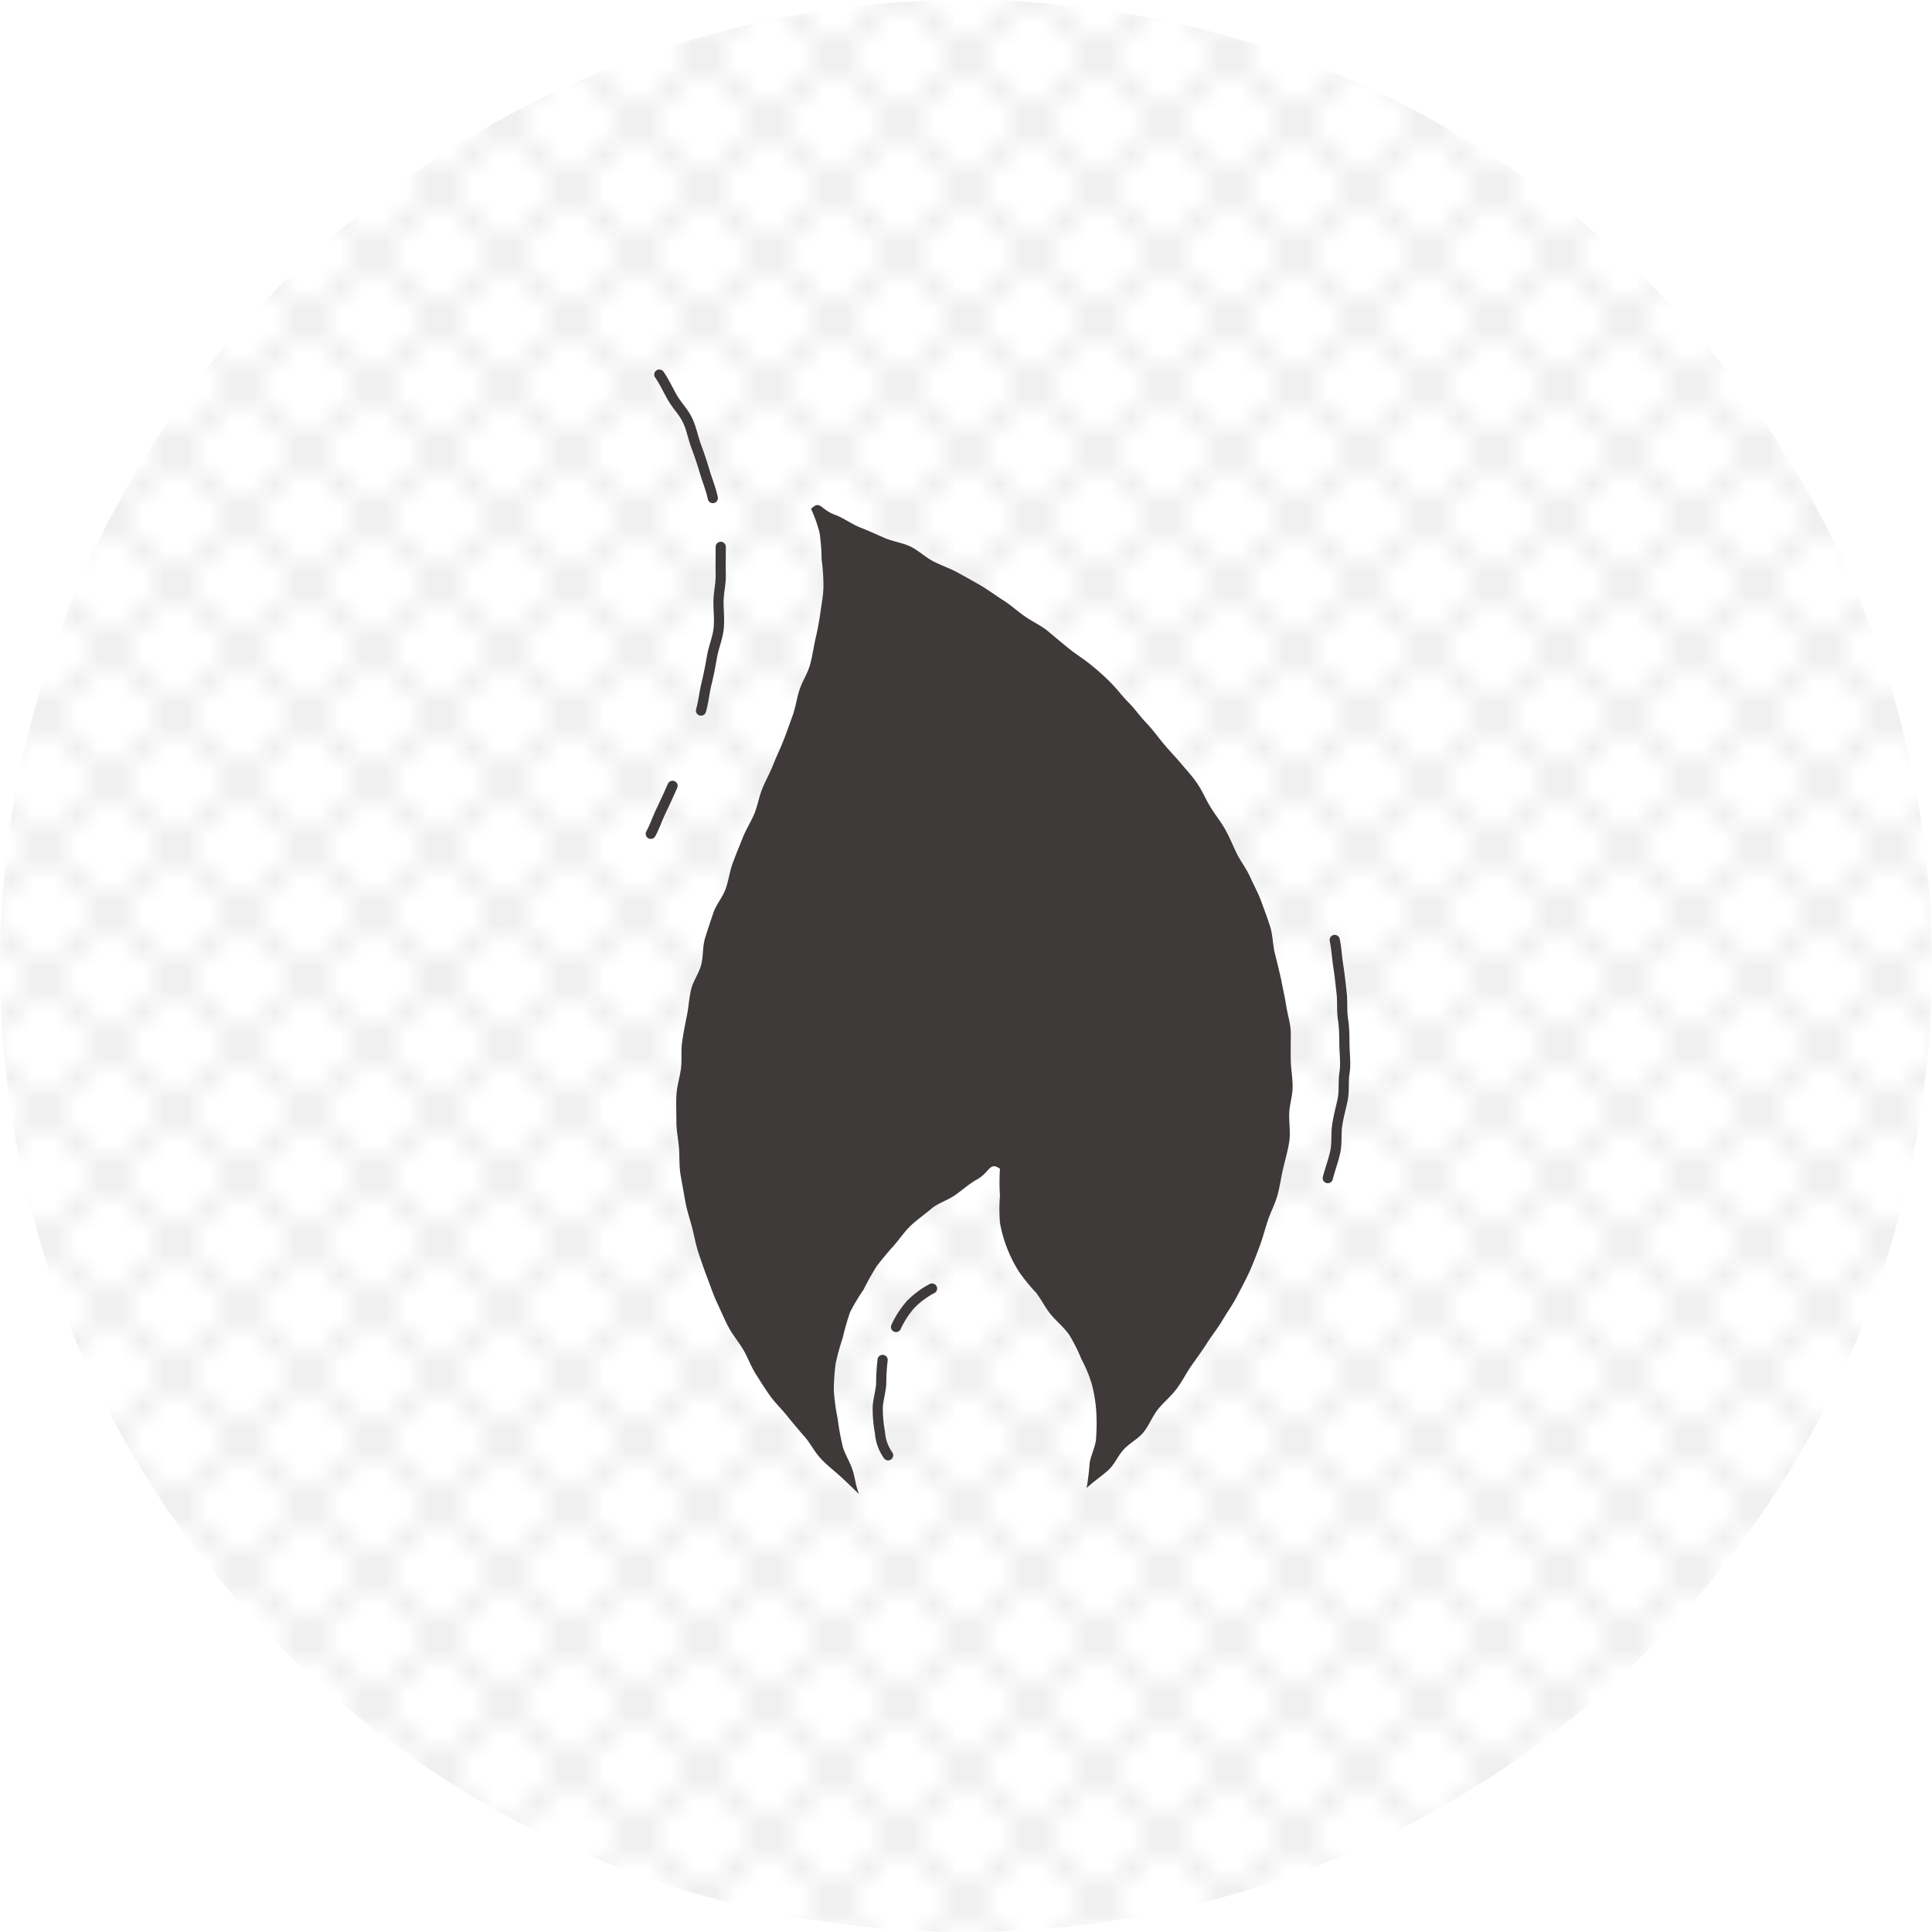 <svg xmlns="http://www.w3.org/2000/svg" viewBox="0 0 95 95"><defs><style>.cls-2,.cls-7{fill:none}.cls-2{stroke:#231f20;stroke-linecap:square;stroke-linejoin:bevel;stroke-width:.3px}.cls-7{stroke:#3e3a39;stroke-linecap:round;stroke-miterlimit:10;stroke-width:.5px}</style><pattern id="Diamond" width="72" height="72" data-name="Diamond" patternTransform="rotate(90 19.15 -10.5) scale(1.08)" patternUnits="userSpaceOnUse" viewBox="0 0 72 72"><path fill="none" d="M0 0H72V72H0z"/><path d="M72 72L144 144M144 72L72 144M138 72L69 141M132 72L68.99 135.01M126 72L68.99 129.01M120 72L68.99 123.01M114 72L68.98 117.02M108 72L68.98 111.02M102 72L68.98 105.03M96 72L68.97 99.03M90 72L68.97 93.03M84 72L68.96 87.04M78 72L68.96 81.04M72 72L68.96 75.04M0 72L72 144M6 72L75 141M12 72L75 135.01M18 72L75.01 129.01M24 72L75.01 123.01M30 72L75.02 117.02M36 72L75.02 111.02M42 72L75.02 105.03M48 72L75.03 99.03M54 72L75.03 93.03M60 72L75.03 87.04M66 72L75.04 81.04M72 72L75.04 75.04M72 72L0 144M66 72L-3 141M60 72L-3.01 135.01M54 72L-3.01 129.01M48 72L-3.01 123.01M42 72L-3.02 117.02M36 72L-3.02 111.02M30 72L-3.02 105.03M24 72L-3.03 99.03M18 72L-3.03 93.03M12 72L-3.04 87.04M6 72L-3.04 81.04M0 72L-3.04 75.04M-72 72L0 144M-66 72L3 141M-60 72L3 135.01M-54 72L3.01 129.01M-48 72L3.01 123.01M-42 72L3.02 117.02M-36 72L3.02 111.02M-30 72L3.02 105.03M-24 72L3.03 99.03M-18 72L3.03 93.03M-12 72L3.03 87.04M-6 72L3.04 81.04M0 72L3.04 75.04M0 72L-72 144M72 0L144 72M69 3L138 72M68.99 9L132 72M68.99 14.99L126 72M68.99 20.99L120 72M68.98 26.98L114 72M68.98 32.98L108 72M68.98 38.98L102 72M68.97 44.97L96 72M68.97 50.97L90 72M68.96 56.96L84 72M68.96 62.96L78 72M68.96 68.96L72 72M144 0L72 72M138 0L69 69M132 0L68.99 63.01M126 0L68.99 57.01M120 0L68.99 51.01M114 0L68.98 45.02M108 0L68.98 39.02M102 0L68.98 33.03M96 0L68.97 27.03M90 0L68.97 21.03M84 0L68.96 15.04M78 0L68.96 9.04M72 0L68.96 3.04M0 0L72 72M-3 3L66 72M-3.01 9L60 72M-3.01 14.99L54 72M-3.01 20.99L48 72M-3.02 26.98L42 72M-3.02 32.98L36 72M-3.02 38.98L30 72M-3.03 44.97L24 72M-3.03 50.97L18 72M-3.04 56.96L12 72M-3.04 62.96L6 72M-3.04 68.96L0 72M6 0L75 69M12 0L75 63.01M18 0L75.01 57.01M24 0L75.01 51.01M30 0L75.02 45.02M36 0L75.02 39.02M42 0L75.02 33.03M48 0L75.03 27.03M54 0L75.03 21.03M60 0L75.03 15.04M66 0L75.04 9.04M72 0L75.04 3.04M72 0L0 72M66 0L-3 69M60 0L-3.01 63.01M54 0L-3.01 57.01M48 0L-3.01 51.01M42 0L-3.02 45.02M36 0L-3.02 39.02M30 0L-3.02 33.03M24 0L-3.03 27.03M18 0L-3.03 21.03M12 0L-3.04 15.04M6 0L-3.04 9.04M0 0L-3.04 3.04M75 3L6 72M75 9L12 72M75.01 14.99L18 72M75.01 20.99L24 72M75.02 26.98L30 72M75.02 32.98L36 72M75.02 38.98L42 72M75.03 44.97L48 72M75.03 50.97L54 72M75.03 56.96L60 72M75.04 62.96L66 72M75.04 68.96L72 72M-72 0L0 72M-66 0L3 69M-60 0L3 63.01M-54 0L3.01 57.01M-48 0L3.01 51.01M-42 0L3.02 45.02M-36 0L3.02 39.02M-30 0L3.02 33.03M-24 0L3.03 27.03M-18 0L3.03 21.03M-12 0L3.03 15.04M-6 0L3.04 9.04M0 0L3.04 3.04M0 0L-72 72M3 3L-66 72M3 9L-60 72M3.01 14.99L-54 72M3.01 20.99L-48 72M3.02 26.98L-42 72M3.02 32.98L-36 72M3.02 38.98L-30 72M3.03 44.97L-24 72M3.03 50.97L-18 72M3.03 56.96L-12 72M3.04 62.96L-6 72M3.04 68.96L0 72M72-72L144 0M69-69L138 0M68.99-63L132 0M68.99-57.01L126 0M68.99-51.01L120 0M68.98-45.02L114 0M68.98-39.02L108 0M68.98-33.02L102 0M68.97-27.03L96 0M68.97-21.03L90 0M68.96-15.04L84 0M68.96-9.04L78 0M68.96-3.04L72 0M144-72L72 0M0-72L72 0M-3-69L66 0M-3.01-63L60 0M-3.01-57.01L54 0M-3.01-51.01L48 0M-3.02-45.02L42 0M-3.02-39.02L36 0M-3.02-33.02L30 0M-3.03-27.03L24 0M-3.03-21.03L18 0M-3.04-15.04L12 0M-3.04-9.04L6 0M-3.04-3.04L0 0M72-72L0 0M75-69L6 0M75-63L12 0M75.01-57.01L18 0M75.01-51.01L24 0M75.02-45.02L30 0M75.02-39.02L36 0M75.02-33.02L42 0M75.03-27.03L48 0M75.03-21.03L54 0M75.03-15.04L60 0M75.04-9.04L66 0M75.04-3.04L72 0M-72-72L0 0M0-72L-72 0M3-69L-66 0M3-63L-60 0M3.01-57.01L-54 0M3.01-51.01L-48 0M3.02-45.02L-42 0M3.02-39.02L-36 0M3.02-33.02L-30 0M3.03-27.03L-24 0M3.03-21.03L-18 0M3.03-15.04L-12 0M3.04-9.04L-6 0M3.04-3.04L0 0" class="cls-2"/></pattern></defs><g style="isolation:isolate"><circle cx="47.5" cy="47.5" r="47.5" fill="url(#Diamond)" opacity=".18"/><path fill="#3e3a39" d="M63,48.18c-.1-.44-.2-.86-.31-1.29s-.1-.89-.23-1.31-.29-.84-.44-1.25-.37-.81-.55-1.21S61,42.34,60.83,42s-.36-.81-.57-1.19-.5-.74-.73-1.11-.4-.79-.65-1.16-.55-.69-.81-1-.6-.66-.88-1-.54-.7-.83-1-.56-.69-.87-1-.58-.68-.9-1-.65-.61-1-.89-.73-.51-1.07-.79-.69-.57-1-.83-.75-.46-1.11-.71-.7-.56-1.06-.79-.74-.51-1.11-.73-.78-.44-1.16-.65-.83-.36-1.21-.56-.73-.54-1.11-.72-.89-.25-1.27-.42-.83-.37-1.21-.52-.83-.47-1.18-.6c-.79-.28-.74-.76-1.22-.31a6.66,6.66,0,0,1,.42,1.18,9.51,9.51,0,0,1,.1,1.31,9.4,9.4,0,0,1,.09,1.31c0,.43-.09.86-.15,1.3s-.14.85-.24,1.29-.15.85-.27,1.28-.37.79-.51,1.21-.19.85-.34,1.27-.29.82-.45,1.23-.35.79-.51,1.2-.38.79-.54,1.19-.23.85-.4,1.25-.41.77-.57,1.18-.33.81-.48,1.22-.2.85-.35,1.27-.46.76-.6,1.17-.28.83-.41,1.25-.08.89-.19,1.31-.4.8-.5,1.23-.12.87-.21,1.3-.17.86-.23,1.29,0,.88-.06,1.31-.2.86-.22,1.3,0,.87,0,1.31.1.87.13,1.31,0,.87.08,1.31.15.85.23,1.29.22.84.33,1.26.18.85.32,1.27.28.82.44,1.24.29.82.48,1.22.35.8.56,1.19.49.71.72,1.1.36.79.6,1.17.46.74.72,1.1.57.65.85,1,.55.67.84,1,.48.73.78,1.06.65.59,1,.91.58.55.9.86c-.17-.42-.19-.8-.32-1.2s-.41-.81-.5-1.22a12.53,12.53,0,0,1-.23-1.29A10.1,10.1,0,0,1,41,68.36a11.07,11.07,0,0,1,.09-1.31,11.77,11.77,0,0,1,.35-1.27,12.26,12.26,0,0,1,.36-1.26,10.36,10.36,0,0,1,.67-1.12,12.46,12.46,0,0,1,.64-1.14c.27-.35.55-.69.83-1s.54-.71.85-1,.7-.56,1-.82.8-.42,1.14-.65.74-.59,1.07-.77c.7-.38.64-.92,1.17-.55a10.14,10.14,0,0,0,0,1.33,8.12,8.12,0,0,0,0,1.32,6.63,6.63,0,0,0,.36,1.28,6.77,6.77,0,0,0,.6,1.17,9.26,9.26,0,0,0,.82,1c.27.35.46.76.74,1.09s.64.62.9,1a8.66,8.66,0,0,1,.59,1.18,6.55,6.55,0,0,1,.5,1.2,7.07,7.07,0,0,1,.22,1.29,9.61,9.61,0,0,1,0,1.32c0,.41-.23.82-.32,1.28a11.6,11.6,0,0,1-.15,1.24c.32-.3.62-.5,1-.82s.51-.73.82-1.07.73-.53,1-.88.43-.79.72-1.14.64-.63.91-1,.46-.76.72-1.13.52-.72.76-1.1.52-.72.75-1.11.49-.75.7-1.15.42-.79.61-1.2.34-.82.5-1.24.27-.85.41-1.28.36-.83.48-1.26.18-.87.28-1.31.23-.87.3-1.31,0-.9,0-1.35.16-.88.17-1.33-.08-.89-.09-1.34,0-.89,0-1.34-.15-.88-.22-1.33S63.08,48.62,63,48.18Z"/><path d="M65.63 46.22c.09.43.11.87.18 1.31s.11.86.16 1.3 0 .87.07 1.31.06.87.07 1.31.07.87 0 1.31 0 .87-.09 1.31-.21.85-.27 1.28 0 .88-.1 1.32-.25.83-.36 1.26M35.05 24.49c-.09-.43-.26-.84-.39-1.27s-.26-.84-.42-1.26-.23-.86-.42-1.27-.51-.72-.74-1.11-.4-.79-.66-1.16M34.47 34.94c.12-.42.16-.87.27-1.32s.19-.87.27-1.33.26-.87.32-1.32 0-.91 0-1.36.12-.9.11-1.36 0-.9 0-1.36M32 41c.17-.3.31-.72.53-1.18s.35-.75.54-1.18M44.06 65.25a4.56 4.56 0 0 1 .71-1.1 4.24 4.24 0 0 1 1.06-.79M43.67 71.56a2.21 2.21 0 0 1-.4-1.12 6.43 6.43 0 0 1-.11-1.19c0-.35.13-.74.17-1.18a10.49 10.49 0 0 1 .07-1.2" class="cls-7"/></g></svg>